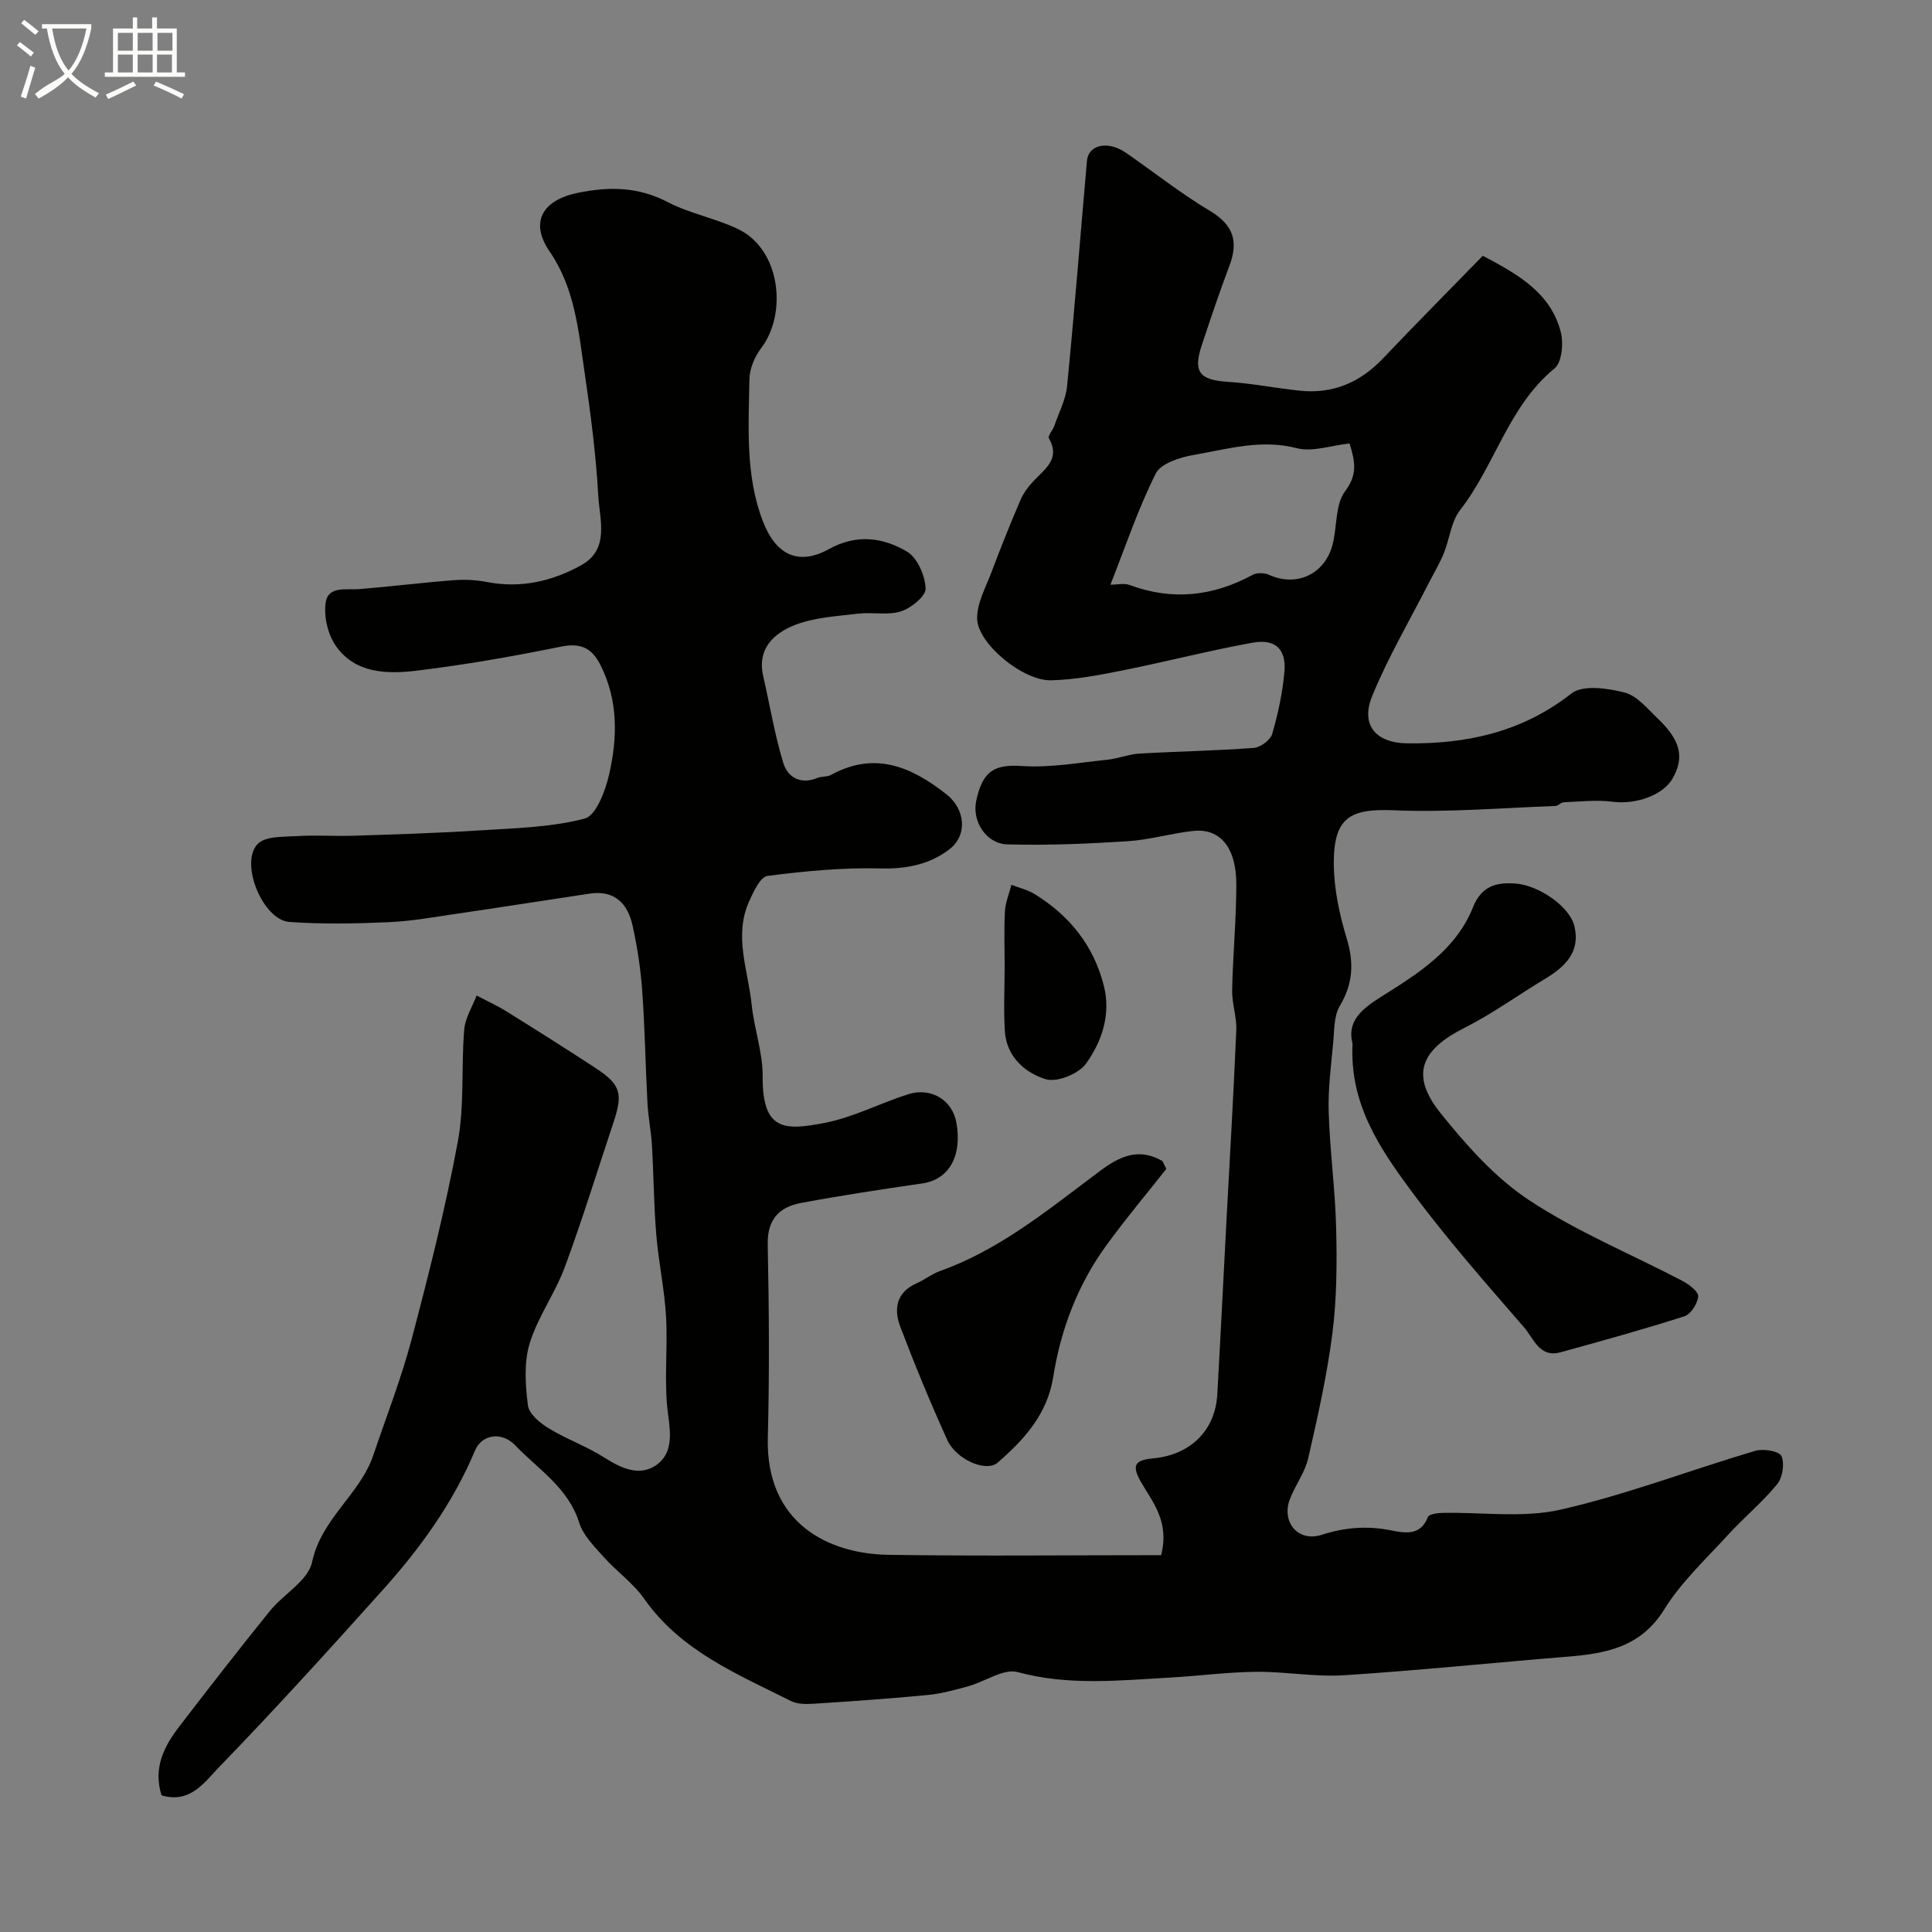 <svg enable-background="new 0 0 400 400" viewBox="0 0 400 400" xmlns="http://www.w3.org/2000/svg"><rect x="0" y="0" width="400" height="400" fill="#808080" stroke="none"/><path d="m6.4 11.7c-1-.8-1.9-1.6-2.9-2.3l.6-.7c.9.7 1.9 1.4 2.9 2.2zm-2.1 8.3c.7-2.1 1.4-4.2 2-6.4.2.1.6.3 1 .4-.7 2.3-1.3 4.4-1.9 6.4zm3-12.8c-1.1-.9-2.1-1.7-2.9-2.4l.6-.7c1 .8 2 1.5 3 2.4zm1.4-1.3v-.9h10.2v.9c-.9 4.2-2.3 7.3-4.1 9.4 1.3 1.4 3.2 2.7 5.7 4-.2.2-.4.5-.7.9-2.5-1.4-4.4-2.7-5.7-4.2-1.4 1.5-3.5 3-6.1 4.4 0 0 0 0-.1-.1-.3-.4-.5-.7-.7-.8 2.7-2.3 4.7-2.8 6.2-4.2-1.8-2.2-3-5.3-3.7-9.4zm9.2 0h-7.1c.6 3.8 1.7 6.7 3.4 8.7 1.7-2 2.9-4.8 3.7-8.7z" fill="#fbfcfa"/><path d="m31.6 3.6h.9v2.3h4.1v9.1h1.7v.9h-16.6v-.9h1.7v-9.1h4.1v-2.3h.9v2.3h3.1v-2.3zm-4 13.3.6.8c-1.9.9-3.8 1.9-5.8 2.8-.2-.3-.3-.6-.5-.9 2-.9 3.9-1.8 5.7-2.7zm-3.2-10.1v3.7h3.1v-3.7zm0 4.5v3.7h3.1v-3.7zm4.1-4.5v3.7h3.1v-3.7zm0 4.5v3.7h3.1v-3.7zm9.1 9.1c-2.1-1.1-4.1-2-5.8-2.7l.5-.8c2.2.9 4.1 1.8 5.8 2.6zm-1.9-13.6h-3.1v3.7h3.1zm-3.2 4.5v3.7h3.1v-3.7z" fill="#fbfcfa"/><g fill="#010100"><path d="m33.45 371.71c-1.8-5.7.53-10.16 3.68-14.27 6.16-8.03 12.38-16.02 18.73-23.89 2.84-3.51 7.94-6.31 8.75-10.13 1.91-9.03 9.94-14.01 12.69-22.17 2.71-8.01 5.8-15.91 7.95-24.07 3.56-13.5 6.99-27.07 9.53-40.78 1.4-7.57.69-15.51 1.33-23.25.2-2.4 1.68-4.7 2.57-7.04 2.06 1.09 4.2 2.06 6.18 3.29 6.16 3.83 12.29 7.7 18.36 11.67 5.28 3.46 5.81 5.26 3.79 11.33-3.33 10-6.43 20.08-10.08 29.96-2.01 5.42-5.59 10.29-7.27 15.78-1.21 3.97-.89 8.6-.36 12.82.22 1.77 2.51 3.67 4.32 4.77 3.7 2.26 7.89 3.73 11.53 6.06 3.51 2.23 7.26 3.96 10.74 1.53 3.22-2.26 3.06-6.01 2.47-10.16-.96-6.73-.07-13.7-.46-20.54-.32-5.71-1.56-11.35-2.03-17.06-.51-6.11-.53-12.26-.89-18.39-.17-2.94-.77-5.86-.93-8.8-.42-7.76-.53-15.54-1.09-23.28-.33-4.54-1.02-9.09-2.01-13.53-1-4.51-3.74-7.31-8.85-6.55-9.18 1.38-18.36 2.83-27.54 4.17-4.69.69-9.39 1.54-14.11 1.75-6.84.3-13.72.43-20.54-.05-5.51-.39-10.39-12.29-6.53-16.17 1.64-1.65 5.4-1.43 8.23-1.61 3.85-.24 7.73.06 11.59-.07 8.63-.28 17.26-.54 25.88-1.09 7.37-.47 14.91-.62 21.97-2.46 2.38-.62 4.31-5.8 5.08-9.21 1.72-7.58 1.88-15.27-1.81-22.58-1.79-3.54-4.08-4.64-8.18-3.81-9.91 2.01-19.89 3.77-29.92 4.98-6.05.73-12.61.6-16.63-5.05-1.7-2.39-2.59-6.17-2.16-9.07.52-3.51 4.33-2.55 7.09-2.78 6.54-.54 13.05-1.35 19.59-1.85 2.28-.17 4.64-.01 6.89.42 6.93 1.32 13.42-.23 19.34-3.51 5.96-3.31 3.79-9.48 3.52-14.46-.48-8.66-1.63-17.3-2.89-25.9-1.24-8.5-2.02-17.09-7.19-24.62-4.18-6.09-1.44-10.64 5.91-12.13 6.5-1.32 12.48-1.24 18.57 1.94 4.57 2.38 9.87 3.33 14.54 5.57 8.9 4.27 10.18 17.58 4.8 24.65-1.36 1.78-2.42 4.3-2.45 6.5-.14 9.85-.86 19.77 2.78 29.31 2.69 7.03 7.38 9.31 13.74 5.78 5.65-3.14 11.18-2.4 16.14.56 2.14 1.28 3.72 4.96 3.83 7.62.07 1.57-2.99 4.06-5.09 4.73-2.74.87-5.95.13-8.9.48-4.37.53-8.96.76-12.99 2.32-4.36 1.69-7.97 4.88-6.64 10.65 1.38 5.99 2.36 12.1 4.16 17.96.89 2.91 3.55 4.54 7.03 3.09.88-.37 2.03-.18 2.85-.63 9.05-4.98 16.64-1.69 23.89 4.01 3.9 3.07 4.46 8.46.56 11.43-4.1 3.11-8.86 4.06-14.24 3.92-7.78-.2-15.64.55-23.37 1.55-1.49.19-2.9 3.27-3.8 5.26-3.23 7.17-.2 14.31.53 21.44.51 4.96 2.31 9.88 2.27 14.8-.1 11.45 4.73 11.19 12.8 9.64 5.93-1.14 11.49-4.08 17.3-5.93 4.8-1.53 9.18 1.21 10.01 5.87 1.24 6.94-1.57 11.79-7.02 12.58-8.39 1.22-16.78 2.49-25.11 4.04-4.49.83-7.04 3.36-6.93 8.57.27 13.33.37 26.67.02 39.99-.47 17.87 12.69 24.12 24.98 24.3 18.9.28 37.81.07 56.45.07 1.76-6.89-1.7-10.9-4.08-14.99-2.08-3.58-1.47-4.67 2.38-5.04 7.82-.73 12.91-5.81 13.33-13.28.67-11.89 1.25-23.78 1.88-35.67.7-13.22 1.49-26.45 2.05-39.68.12-2.74-.91-5.53-.86-8.28.15-7.27.85-14.53.87-21.8.03-7.78-3.34-11.82-8.99-11.2-4.53.5-8.99 1.84-13.53 2.13-8.28.53-16.6.88-24.89.65-4.42-.12-7.31-4.81-6.46-8.93 1.33-6.42 3.89-7.67 9.6-7.29 5.81.38 11.73-.71 17.58-1.31 2.24-.23 4.42-1.14 6.66-1.27 7.89-.46 15.8-.58 23.67-1.18 1.38-.1 3.42-1.64 3.79-2.91 1.21-4.2 2.16-8.56 2.53-12.92.39-4.66-1.93-6.81-6.66-5.94-9.09 1.66-18.06 3.98-27.13 5.79-4.79.96-9.67 1.87-14.53 1.99-5.75.15-15.16-7.52-15.3-12.72-.09-3.2 1.78-6.51 2.97-9.68 1.89-5.02 3.88-10.01 6-14.94.63-1.47 1.67-2.83 2.78-4 2.36-2.49 5.52-4.54 3.1-8.78-.27-.48.8-1.64 1.11-2.53.95-2.74 2.38-5.45 2.66-8.27 1.53-15.53 2.74-31.09 4.11-46.64.3-3.36 4.35-4.23 8.05-1.67 5.82 4.01 11.38 8.44 17.43 12.05 4.83 2.89 5.93 6.29 4.03 11.32-2.06 5.48-3.93 11.03-5.77 16.59-1.8 5.44-.37 7.1 5.32 7.46 5.02.32 10 1.33 15.02 1.85 6.85.71 12.49-1.7 17.23-6.7 6.73-7.09 13.65-14.05 20.65-21.24 7.24 3.84 14.02 7.61 16.14 15.78.6 2.32.24 6.29-1.28 7.54-9.57 7.84-12.33 20.07-19.58 29.36-1.86 2.39-2.14 5.96-3.35 8.91-.85 2.1-2.04 4.06-3.07 6.08-3.98 7.81-8.46 15.42-11.77 23.5-2.41 5.87.63 9.69 7.24 9.78 12.34.16 23.85-2.33 34.01-10.32 2.35-1.84 7.48-1.1 10.98-.21 2.6.66 4.77 3.36 6.9 5.39 4.75 4.53 5.54 8.03 3.11 12.36-2.01 3.57-7.7 5.5-12.5 4.87-3.29-.43-6.7-.02-10.05.11-.6.02-1.18.75-1.78.77-11.12.4-22.28 1.36-33.37.89-9.16-.39-12.55 1.49-12.48 11.17.04 5.13 1.16 10.38 2.66 15.32 1.55 5.09 1.33 9.42-1.43 14.04-1.22 2.04-1.11 4.96-1.35 7.51-.44 4.81-1.09 9.65-.94 14.46.25 8.06 1.36 16.09 1.55 24.14.17 7.23.13 14.55-.79 21.71-1.11 8.69-3.05 17.29-5.01 25.84-.68 2.96-2.71 5.58-3.8 8.48-1.76 4.7 1.71 8.91 6.59 7.34 4.89-1.57 9.43-1.9 14.42-.92 2.64.52 6.07 1.25 7.57-2.76.22-.59 1.96-.84 3.01-.86 8.19-.18 16.69 1.1 24.51-.68 13.64-3.11 26.83-8.19 40.29-12.18 1.65-.49 4.95.08 5.4 1.09.69 1.55.24 4.45-.89 5.83-3.09 3.77-6.92 6.93-10.22 10.54-4.55 4.98-9.63 9.7-13.14 15.36-4.86 7.85-12.07 9.16-20.07 9.81-15.41 1.25-30.79 2.85-46.21 3.84-6.06.39-12.2-.77-18.29-.71-5.91.06-11.81.86-17.72 1.19-10.55.59-21.03 1.74-31.59-1.13-2.91-.79-6.74 1.96-10.19 2.92-2.77.76-5.59 1.55-8.43 1.82-7.85.76-15.73 1.3-23.6 1.81-1.57.1-3.4.11-4.74-.57-11.13-5.59-22.8-10.36-30.39-21.19-2.26-3.23-5.68-5.61-8.34-8.6-1.94-2.18-4.26-4.46-5.09-7.11-2.27-7.26-8.46-11.03-13.24-16.02-2.79-2.91-6.92-2.32-8.34 1.08-4.53 10.81-11.29 20.15-19.03 28.78-11.15 12.43-22.37 24.8-33.98 36.78-2.94 3.04-5.95 7.6-11.88 5.82zm245.96-279.9c-3.85.42-7.68 1.82-10.93.98-7.42-1.92-14.32.19-21.33 1.4-2.83.49-6.81 1.74-7.86 3.85-3.68 7.33-6.3 15.19-9.39 23.02 1.36 0 2.82-.37 3.98.06 8.85 3.28 17.27 2.35 25.48-2.11.9-.49 2.46-.42 3.43.02 5.76 2.6 11.69-.24 13.18-6.57.86-3.63.5-8.09 2.53-10.77 2.55-3.37 2.11-6.04.91-9.88z"/><path d="m280.03 216.13c-1.2-4.7 1.85-7.21 6-9.81 7.57-4.76 15.39-9.61 18.94-18.49 1.75-4.38 4.8-5.25 9.01-4.88 4.66.42 11.04 4.72 12 8.86 1.24 5.33-1.97 8.37-6.1 10.85-5.59 3.36-10.9 7.24-16.7 10.16-9.1 4.58-11.21 9.8-4.93 17.64 5.36 6.68 11.33 13.41 18.39 18.06 9.94 6.55 21.16 11.16 31.77 16.72 1.33.7 3.27 2.21 3.18 3.18-.14 1.49-1.53 3.67-2.85 4.1-8.48 2.72-17.07 5.09-25.66 7.46-4.33 1.2-5.58-2.89-7.49-5.11-8.16-9.41-16.42-18.79-23.78-28.81-6.35-8.61-12.4-17.72-11.78-29.93z"/><path d="m241.47 242.01c-3.89 4.93-8.32 10.21-12.37 15.77-5.94 8.15-9.47 17.39-11.04 27.31-1.22 7.71-6.02 12.97-11.52 17.74-2.36 2.05-8.58-.63-10.42-4.71-3.49-7.7-6.72-15.52-9.72-23.42-1.39-3.66-.85-7.15 3.4-9.02 1.64-.72 3.1-1.91 4.78-2.51 11.71-4.17 21.26-11.77 31.02-19.12 4.31-3.25 8.88-7.23 15.04-3.68.1.07.13.26.83 1.64z"/><path d="m208 200.13c0-3.82-.15-7.65.06-11.46.1-1.84.88-3.65 1.34-5.47 1.6.62 3.34 1.01 4.77 1.89 7.24 4.44 12.25 10.65 14.36 18.97 1.52 5.97-.39 11.55-3.68 16.15-1.51 2.11-6 3.94-8.33 3.23-4.29-1.31-8.1-4.64-8.47-9.85-.29-4.47-.05-8.97-.05-13.46z"/></g></svg>